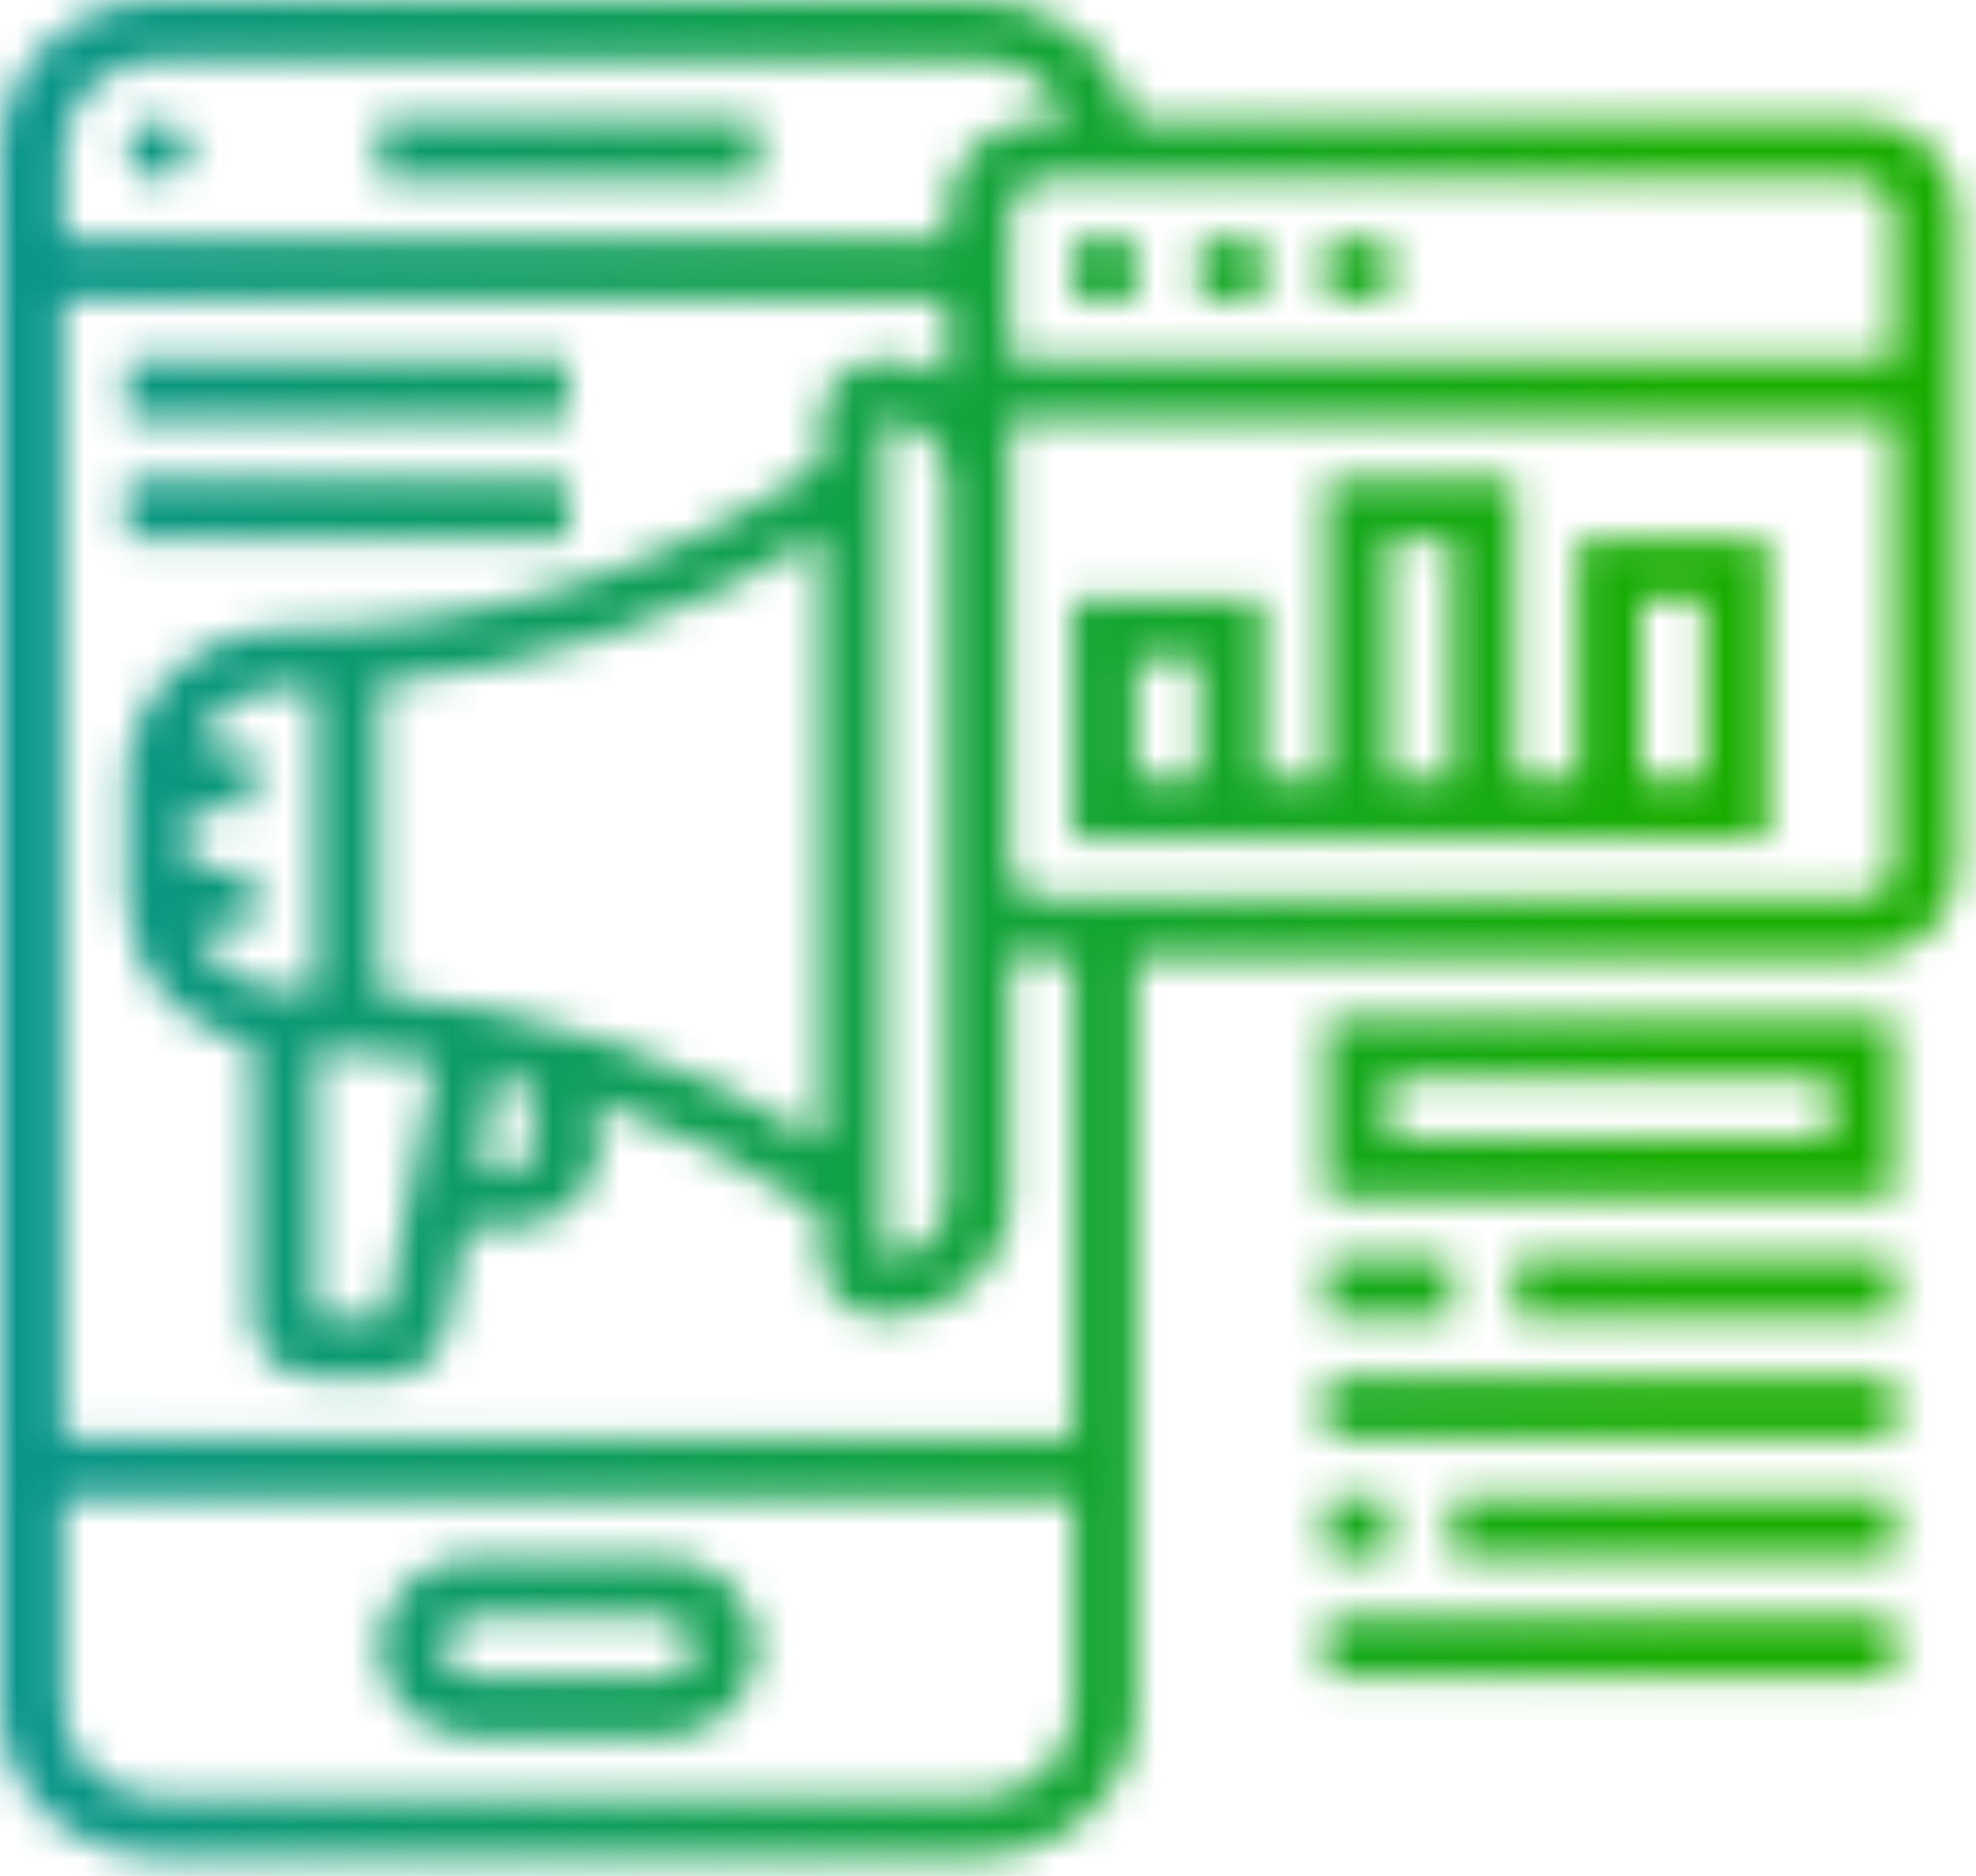 <svg width="59" height="56" viewBox="0 0 59 56" fill="none" xmlns="http://www.w3.org/2000/svg">
<mask id="mask0_46_518" style="mask-type:alpha" maskUnits="userSpaceOnUse" x="0" y="0" width="59" height="56">
<path d="M5.655 4.47C5.655 4.964 5.233 5.365 4.713 5.365C4.192 5.365 3.771 4.964 3.771 4.47C3.771 3.977 4.192 3.576 4.713 3.576C5.233 3.576 5.655 3.977 5.655 4.47Z" fill="black"/>
<path d="M11.309 3.576H22.617V5.365H11.309V3.576Z" fill="black"/>
<path d="M19.79 46.501H14.136C12.577 46.501 11.309 47.705 11.309 49.184C11.309 50.663 12.577 51.866 14.136 51.866H19.79C21.349 51.866 22.617 50.663 22.617 49.184C22.617 47.705 21.349 46.501 19.79 46.501ZM19.79 50.078H14.136C13.616 50.078 13.193 49.677 13.193 49.184C13.193 48.69 13.616 48.289 14.136 48.289H19.79C20.31 48.289 20.733 48.69 20.733 49.184C20.733 49.677 20.31 50.078 19.79 50.078Z" fill="black"/>
<path d="M55.601 3.577H33.831C33.393 1.539 31.489 0 29.214 0H4.712C2.114 0 0 2.006 0 4.471V50.972C0 53.438 2.114 55.443 4.712 55.443H29.214C31.813 55.443 33.926 53.438 33.926 50.972V28.616H55.601C57.16 28.616 58.429 27.412 58.429 25.933V6.26C58.429 4.781 57.16 3.577 55.601 3.577H55.601ZM56.544 6.26V10.731H30.156V6.26C30.156 5.767 30.579 5.365 31.099 5.365H55.601C56.121 5.365 56.544 5.767 56.544 6.26ZM28.272 25.933V35.77C28.272 36.756 27.426 37.558 26.387 37.558V12.519C27.426 12.519 28.272 13.322 28.272 14.308V25.933ZM4.712 1.788H29.214C30.441 1.788 31.477 2.539 31.868 3.577H31.099C29.54 3.577 28.272 4.781 28.272 6.26V7.153L1.885 7.154V4.471C1.885 2.992 3.153 1.788 4.712 1.788L4.712 1.788ZM29.214 53.655H4.712C3.153 53.655 1.884 52.451 1.884 50.972V44.712H32.041V50.972C32.041 52.451 30.773 53.655 29.214 53.655ZM32.041 42.924H1.884V8.942L28.272 8.942V11.228C27.715 10.921 27.077 10.731 26.387 10.731C25.347 10.731 24.502 11.533 24.502 12.519V13.838C19.867 17.02 14.203 18.779 8.481 18.779C5.883 18.779 3.769 20.785 3.769 23.25V26.827C3.769 28.986 5.391 30.792 7.539 31.208V39.347C7.539 40.333 8.384 41.135 9.424 41.135H11.484C12.374 41.135 13.151 40.535 13.334 39.692L13.927 36.664H15.248C16.713 36.664 17.905 35.533 17.905 34.143C17.905 33.977 17.887 33.81 17.854 33.648L17.683 32.839C20.108 33.662 22.41 34.802 24.503 36.238L24.502 37.558C24.502 38.545 25.347 39.347 26.387 39.347C28.466 39.347 30.156 37.742 30.156 35.77V28.451C30.452 28.552 30.767 28.616 31.099 28.616H32.041L32.041 42.924ZM24.502 34.071C20.555 31.619 16 30.096 11.308 29.658V20.42C16 19.98 20.555 18.459 24.502 16.007V34.071ZM16.005 33.999C16.016 34.046 16.02 34.094 16.02 34.143C16.02 34.547 15.675 34.876 15.248 34.876H14.278L14.836 32.024C15.104 32.085 15.367 32.16 15.632 32.229L16.005 33.999ZM5.654 25.933V24.145H7.539V22.356H5.827C6.217 21.318 7.254 20.568 8.481 20.568C8.796 20.568 9.109 20.541 9.424 20.531V29.547C9.109 29.537 8.796 29.51 8.481 29.51C7.254 29.51 6.218 28.76 5.827 27.722H7.539V25.933L5.654 25.933ZM9.424 31.335C10.62 31.376 11.812 31.475 12.99 31.663L11.484 39.347H9.424V31.335ZM55.601 26.827H31.099C30.579 26.827 30.156 26.426 30.156 25.933V12.519H56.544V25.933C56.544 26.426 56.121 26.827 55.601 26.827Z" fill="black"/>
<path d="M32.041 7.154H33.926V8.943H32.041V7.154Z" fill="black"/>
<path d="M39.581 7.154H41.466V8.943H39.581V7.154Z" fill="black"/>
<path d="M35.812 7.154H37.696V8.943H35.812V7.154Z" fill="black"/>
<path d="M47.119 23.251H45.235V14.309H39.58V23.251H37.695V17.886H32.041V25.04H52.774V16.097H47.119V23.251ZM35.811 23.251H33.926V19.674H35.811V23.251ZM41.465 16.097H43.35V23.251H41.465V16.097ZM49.004 17.886H50.889V23.251H49.004V17.886Z" fill="black"/>
<path d="M39.581 35.77H56.544V30.405H39.581V35.77ZM41.466 32.193H54.659V33.982H41.466V32.193Z" fill="black"/>
<path d="M39.581 37.558H43.351V39.347H39.581V37.558Z" fill="black"/>
<path d="M45.234 37.558H56.543V39.347H45.234V37.558Z" fill="black"/>
<path d="M39.581 41.135H56.544V42.924H39.581V41.135Z" fill="black"/>
<path d="M39.581 44.712H41.466V46.501H39.581V44.712Z" fill="black"/>
<path d="M43.35 44.712H56.543V46.501H43.35V44.712Z" fill="black"/>
<path d="M39.581 48.29H56.544V50.078H39.581V48.29Z" fill="black"/>
<path d="M3.769 10.73H16.962V12.519H3.769V10.73Z" fill="black"/>
<path d="M3.771 14.309H16.964V16.097H3.771V14.309Z" fill="black"/>
</mask>
<g mask="url(#mask0_46_518)">
<path d="M-9.226 -7.045H66.629V63.685H-9.226V-7.045Z" fill="#C4C4C4"/>
<path d="M-9.226 -7.045H66.629V63.685H-9.226V-7.045Z" fill="url(#paint0_linear_46_518)"/>
</g>
<defs>
<linearGradient id="paint0_linear_46_518" x1="-25.679" y1="14.705" x2="50.176" y2="14.705" gradientUnits="userSpaceOnUse">
<stop stop-color="#0188D5"/>
<stop offset="1" stop-color="#18AD00"/>
</linearGradient>
</defs>
</svg>
